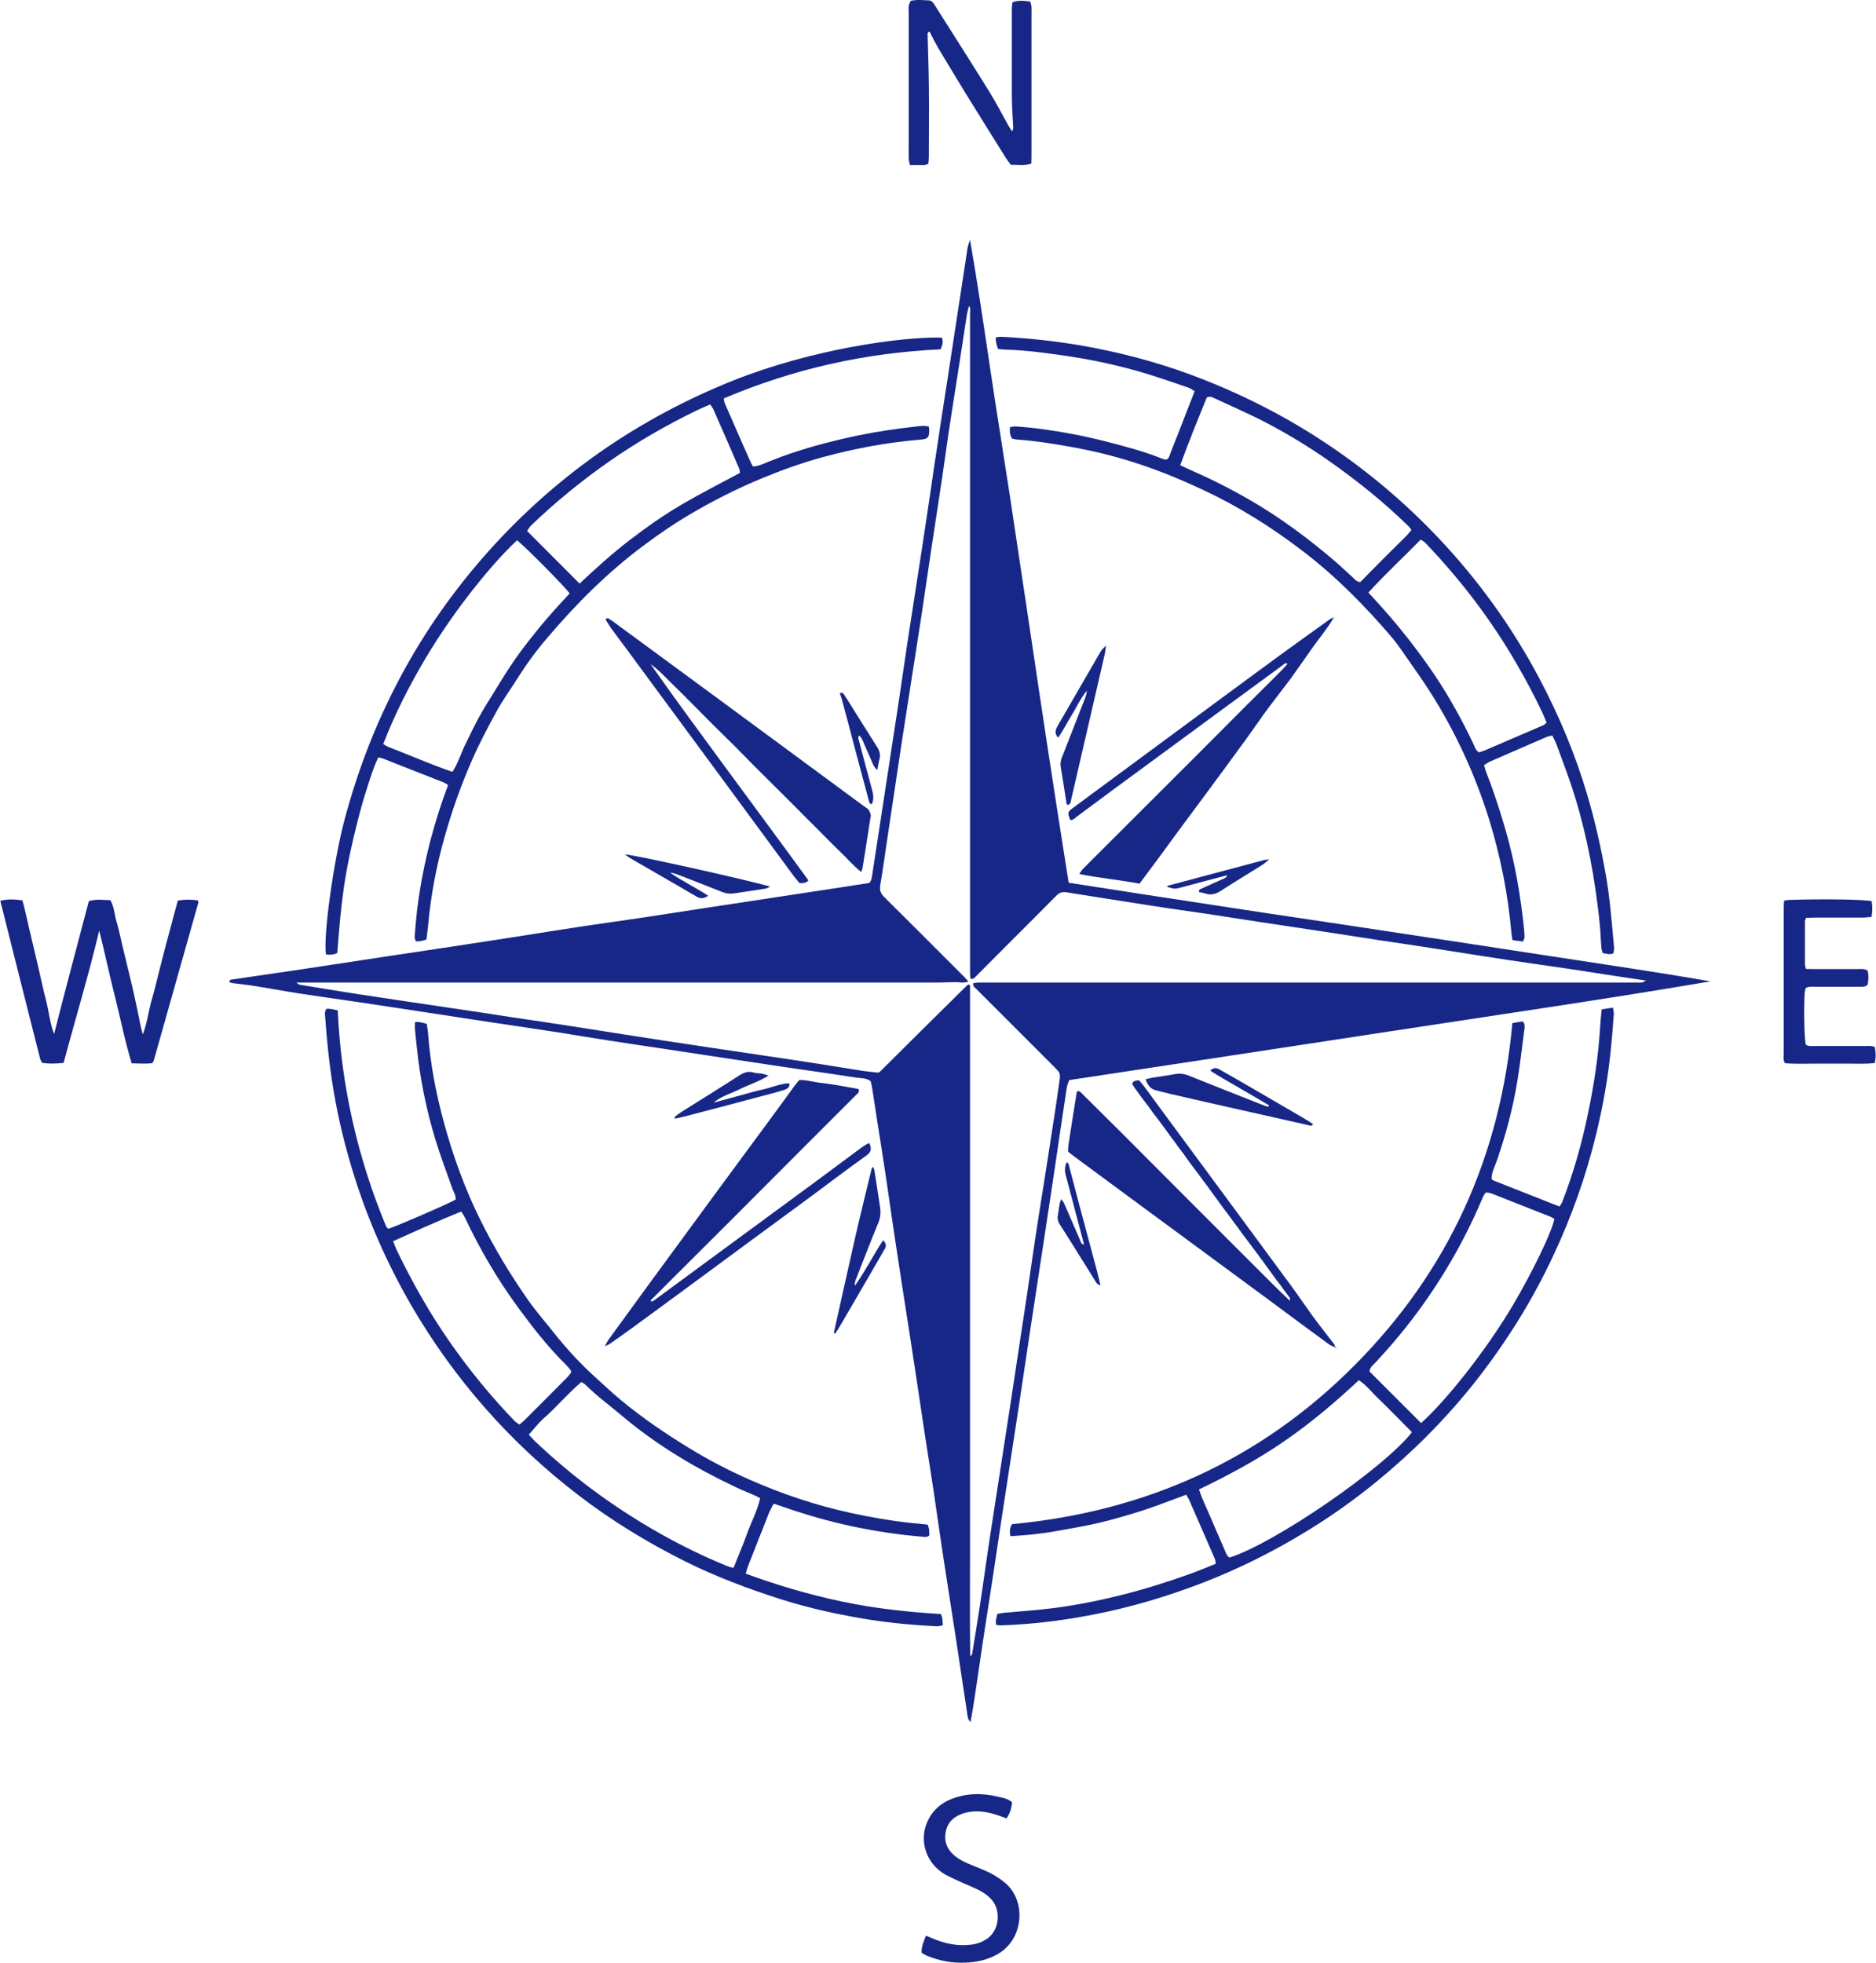 <?xml version="1.0" encoding="UTF-8"?> <svg xmlns="http://www.w3.org/2000/svg" id="Layer_2" data-name="Layer 2" viewBox="0 0 121.2 126.82"><defs><style> .cls-1 { fill: #172787; } </style></defs><g id="river"><g><path class="cls-1" d="m110.47,63.41c-6.89,1.17-13.8,2.17-20.71,3.23-6.89,1.05-13.78,2.1-20.67,3.14-.15.26-.18.54-.22.82-.25,1.64-.49,3.28-.73,4.91-.22,1.46-.44,2.92-.66,4.38-.28,1.86-.57,3.71-.85,5.57-.3,1.96-.58,3.92-.88,5.87-.34,2.24-.69,4.47-1.03,6.71-.18,1.18-.35,2.36-.53,3.54-.23,1.52-.47,3.03-.7,4.55-.18,1.22-.36,2.44-.54,3.66-.07.48-.16.95-.25,1.47-.18-.18-.19-.36-.21-.54-.22-1.42-.43-2.84-.64-4.26-.29-1.92-.6-3.83-.89-5.75-.23-1.5-.44-3-.66-4.5-.18-1.18-.37-2.36-.55-3.53-.32-2.14-.64-4.28-.97-6.42-.29-1.88-.59-3.75-.87-5.63-.23-1.5-.44-3-.66-4.5-.18-1.18-.36-2.36-.55-3.53-.12-.76-.23-1.52-.35-2.28-.03-.16-.06-.31-.1-.47-.29-.21-.63-.19-.94-.23-1.54-.24-3.08-.46-4.62-.68-1-.15-2-.3-2.99-.45-1.52-.23-3.04-.46-4.55-.69-1.26-.19-2.52-.37-3.78-.57-1.04-.16-2.07-.33-3.11-.5-.92-.14-1.84-.28-2.76-.42-.96-.14-1.92-.28-2.88-.43-1.2-.18-2.39-.37-3.59-.55-1.28-.19-2.56-.39-3.83-.58-1.3-.19-2.6-.37-3.9-.57-1.02-.16-2.03-.35-3.05-.51-.4-.06-.8-.1-1.2-.15-.08-.01-.15-.04-.22-.06-.02-.17.09-.17.19-.18,1.48-.22,2.96-.43,4.43-.65,1.98-.3,3.95-.6,5.93-.9,2.12-.32,4.24-.63,6.35-.96,1.86-.28,3.71-.59,5.57-.87,1.5-.23,3-.43,4.5-.66,1.22-.18,2.43-.38,3.65-.56,2.94-.45,5.87-.89,8.81-1.34.64-.1,1.27-.2,1.89-.29.17-.16.17-.35.2-.53.26-1.7.52-3.39.78-5.09.32-2.12.65-4.23.97-6.35.18-1.2.35-2.4.53-3.6.33-2.16.67-4.31,1-6.47.28-1.82.54-3.64.81-5.46.26-1.72.52-3.43.79-5.15.25-1.64.5-3.28.75-4.91.17-1.12.34-2.24.51-3.35.03-.22.1-.43.18-.64.48,2.77.89,5.54,1.3,8.31.41,2.76.86,5.51,1.28,8.27.42,2.78.83,5.55,1.25,8.33.41,2.76.82,5.52,1.24,8.27.42,2.77.86,5.54,1.3,8.35,3.48.54,6.93,1.08,10.38,1.6,3.45.53,6.91,1.03,10.36,1.56,3.46.52,6.91,1.05,10.37,1.58,3.44.53,6.89,1.03,10.34,1.63Zm-91.36.05s-.03.01-.05.02c.02,0,.04-.01.06-.02.08.05.15.14.24.16,1.22.2,2.43.4,3.65.59,2.1.32,4.19.63,6.29.94,1.28.19,2.56.38,3.83.58,1.42.21,2.84.42,4.25.64,1.86.29,3.71.59,5.57.87,2.1.32,4.2.63,6.29.94,1.28.19,2.56.38,3.83.58.86.13,1.71.28,2.57.41.38.06.76.09,1.09.13.06-.03.09-.03.1-.04,1.89-1.88,3.78-3.76,5.68-5.63.01-.01.04-.02.06-.02.02,0,.04.01.1.04,0,2.38,0,4.78,0,7.18,0,2.41,0,4.81,0,7.22v14.5c0,2.41,0,4.81,0,7.22,0,2.4-.02,4.81.01,7.23.16-.09.13-.2.15-.29.16-.96.31-1.91.46-2.87.23-1.5.43-3,.66-4.5.44-2.88.89-5.75,1.33-8.63.36-2.38.72-4.75,1.08-7.13.17-1.14.33-2.28.5-3.42.19-1.26.39-2.52.59-3.77.26-1.66.52-3.31.77-4.97.09-.58.16-1.16.25-1.74.03-.21,0-.4-.17-.55-.06-.05-.11-.12-.17-.18-.79-.79-1.57-1.57-2.36-2.36-.9-.9-1.8-1.8-2.7-2.7-.09-.09-.24-.17-.18-.37.11-.01.22-.04.34-.04.36,0,.73,0,1.09,0,13.73,0,27.45,0,41.18,0,.18,0,.36,0,.55,0,.07,0,.13-.05.29-.13-.57-.08-1.03-.15-1.49-.22-1.22-.18-2.43-.38-3.65-.56-1.24-.18-2.48-.35-3.72-.54-1.52-.23-3.03-.47-4.55-.71-1.28-.2-2.56-.39-3.84-.58-1.04-.16-2.08-.32-3.11-.48-1.46-.22-2.92-.44-4.37-.66-1.24-.19-2.47-.38-3.71-.57-1.2-.18-2.4-.34-3.6-.53-1.8-.28-3.59-.56-5.39-.85-.3-.05-.49.03-.69.24-.95.97-1.91,1.92-2.87,2.88-.77.77-1.54,1.55-2.31,2.32-.08.08-.16.19-.34.14-.01-.12-.03-.25-.03-.39,0-.48,0-.97,0-1.45,0-12.72,0-25.44,0-38.16,0-1.01,0-2.02,0-3.03,0-.14.06-.29-.07-.43-.05.21-.11.4-.14.6-.2,1.3-.4,2.6-.6,3.9-.19,1.2-.38,2.39-.56,3.59-.15,1.02-.29,2.04-.44,3.06-.23,1.54-.47,3.07-.7,4.61-.22,1.46-.43,2.92-.65,4.38-.41,2.68-.84,5.35-1.25,8.03-.33,2.16-.64,4.32-.97,6.48-.14.92-.26,1.84-.42,2.76-.06.34.03.56.28.8,1.72,1.7,3.43,3.42,5.15,5.14.08.08.15.17.27.31-.19.02-.3.06-.41.05-.52-.06-1.05,0-1.57,0-12.09,0-24.18,0-36.27,0-1.74,0-3.48,0-5.22,0Z"></path><path class="cls-1" d="m60.01,27.6c.01.08.02.09.02.11.02.59-.09.66-.64.7-2.12.18-4.2.57-6.25,1.13-1.33.36-2.62.83-3.89,1.35-1.67.69-3.26,1.5-4.81,2.42-.96.57-1.87,1.2-2.76,1.86-2.37,1.75-4.44,3.82-6.34,6.06-.71.83-1.35,1.71-1.93,2.63-.44.7-.93,1.37-1.33,2.1-.56,1.03-1.11,2.06-1.58,3.14-.72,1.63-1.31,3.31-1.79,5.02-.52,1.85-.88,3.74-1.05,5.66-.03.3-.07.6-.11.92-.14.04-.25.08-.36.1-.1.02-.2.02-.33.02-.03-.12-.08-.23-.07-.34.05-.6.1-1.21.17-1.81.31-2.41.87-4.77,1.67-7.07.1-.28.21-.57.32-.88-.11-.07-.2-.14-.31-.18-.88-.35-1.77-.69-2.65-1.04-.41-.16-.83-.33-1.24-.49-.09-.04-.19-.05-.31-.08-.32.67-.53,1.37-.75,2.06-.22.67-.41,1.36-.58,2.04-.18.7-.35,1.41-.5,2.12-.15.71-.28,1.43-.39,2.15-.1.7-.18,1.4-.25,2.11-.07.72-.12,1.44-.18,2.16-.26.12-.49.13-.73.09-.19-1.14.49-6.06,1.21-8.74,1.74-6.52,4.82-12.32,9.33-17.35,4.41-4.91,9.7-8.57,15.83-11.01,4.98-1.98,10.73-2.81,13.42-2.75.1.25.05.49-.09.76-4.84.22-9.5,1.26-14,3.17.02.12.02.22.06.3.56,1.28,1.11,2.56,1.68,3.83.04.09.09.17.15.27.4-.03.75-.21,1.1-.35,1.86-.75,3.79-1.26,5.75-1.67,1.21-.25,2.43-.42,3.65-.56.28-.03.56-.08.87,0Zm-26.6,7.3c-1.61,1.5-4.03,4.47-5.88,7.57-1.06,1.78-2.01,3.63-2.77,5.6.14.08.23.15.34.19,1.37.53,2.72,1.12,4.13,1.61.38-.59.56-1.24.86-1.83.29-.58.56-1.17.87-1.73.32-.58.68-1.14,1.03-1.71.35-.57.7-1.14,1.07-1.69.37-.55.77-1.09,1.18-1.61.4-.51.81-1.01,1.23-1.49.43-.5.89-.99,1.33-1.47-.28-.41-2.76-2.92-3.39-3.43Zm4.04,2.8c1.04-.98,2.07-1.91,3.17-2.76,1.12-.86,2.28-1.68,3.5-2.39,1.2-.7,2.44-1.33,3.69-2-.02-.1-.02-.2-.06-.29-.55-1.28-1.11-2.56-1.67-3.83-.05-.1-.13-.19-.2-.3-.31.14-.59.25-.86.38-1.95.95-3.82,2.02-5.6,3.26-1.81,1.26-3.52,2.65-5.11,4.18-.1.09-.16.22-.26.35,1.13,1.14,2.24,2.25,3.39,3.4Z"></path><path class="cls-1" d="m97.7,66.1c.27-.04.48-.08.68-.11.18.21.11.42.09.61-.14,1.1-.27,2.21-.45,3.3-.29,1.74-.74,3.43-1.32,5.1-.13.38-.33.73-.34,1.16.04.04.08.09.13.11,1.41.56,2.82,1.11,4.26,1.68.07-.1.14-.19.18-.3.72-1.85,1.26-3.75,1.66-5.7.39-1.86.68-3.74.79-5.64.02-.36.06-.72.1-1.1.25-.04.46-.07.72-.11.03.16.07.29.06.42-.05.69-.1,1.37-.17,2.05-.18,1.95-.52,3.88-.99,5.79-.65,2.66-1.56,5.22-2.72,7.7-1.31,2.82-2.93,5.44-4.83,7.9-1.26,1.63-2.65,3.16-4.14,4.58-2.15,2.04-4.47,3.85-7,5.39-2.12,1.3-4.34,2.41-6.66,3.31-2.33.9-4.7,1.61-7.15,2.08-1.96.38-3.95.63-5.95.69-.1,0-.19-.02-.29-.03-.07-.26.03-.47.07-.71.14-.02.27-.05.41-.07,1.09-.1,2.18-.17,3.26-.31,1.46-.19,2.91-.48,4.34-.84,1.49-.37,2.95-.83,4.4-1.35.57-.2,1.12-.44,1.71-.67-.02-.13-.03-.23-.06-.31-.55-1.26-1.1-2.52-1.65-3.78-.05-.12-.13-.24-.21-.37-.93.34-1.83.7-2.75,1-.94.3-1.89.58-2.85.81-.94.22-1.9.38-2.85.55-.95.17-1.91.26-2.9.32-.06-.3-.05-.55.11-.78,8.59-.81,16.02-4.12,22.12-10.26,6.08-6.11,9.43-13.51,10.2-22.14Zm-5.89,25.84c1.51-1.34,4.13-4.57,5.94-7.63,1.24-2.1,2.52-4.73,2.67-5.56-.08-.04-.16-.1-.25-.14-1.27-.5-2.55-1.01-3.83-1.51-.11-.04-.23-.04-.34-.06-.05.07-.1.12-.13.17-.06.11-.11.22-.15.33-1.16,2.72-2.64,5.26-4.43,7.62-.76,1-1.57,1.95-2.42,2.86-.15.16-.35.29-.4.58,1.09,1.09,2.2,2.2,3.34,3.34Zm-14.35,4.28c.07.2.12.37.19.53.18.43.37.85.56,1.28.3.69.58,1.37.89,2.06.09.2.14.42.33.54,2.9-.91,9.95-5.75,11.79-8.1-.36-.37-.73-.74-1.1-1.11-.38-.39-.77-.77-1.16-1.15-.37-.36-.69-.78-1.17-1.1-1.53,1.43-3.11,2.77-4.83,3.95-1.73,1.19-3.57,2.18-5.5,3.11Z"></path><path class="cls-1" d="m98.4,60.83c-.22-.03-.44-.06-.68-.09-.03-.16-.06-.29-.07-.43-.22-2.52-.71-5-1.46-7.42-.92-2.93-2.2-5.69-3.85-8.27-.45-.7-.93-1.37-1.4-2.05-.32-.46-.64-.94-1-1.37-1.75-2.05-3.63-3.96-5.78-5.6-2.01-1.54-4.14-2.88-6.44-3.95-1.47-.69-2.96-1.3-4.5-1.79-1.23-.39-2.48-.7-3.76-.94-1.23-.22-2.47-.43-3.72-.52-.12,0-.23-.04-.36-.07-.13-.23-.17-.46-.12-.74.12-.01.24-.04.35-.04,1.27.09,2.53.27,3.78.51.67.13,1.34.28,2.01.45,1.25.32,2.5.65,3.7,1.13.07.03.16.04.22.06.2-.06.23-.23.28-.38.36-.9.71-1.8,1.06-2.71.17-.43.34-.86.52-1.33-.13-.08-.24-.17-.36-.22-.9-.31-1.79-.62-2.7-.9-1.7-.52-3.44-.9-5.2-1.16-1.3-.19-2.6-.37-3.91-.41-.18,0-.36-.03-.53-.04-.1-.25-.15-.48-.15-.75.14-.02.24-.04.33-.04,1.7.08,3.38.26,5.06.54,2.45.42,4.86,1.04,7.19,1.9,3.21,1.19,6.25,2.73,9.09,4.66,2.5,1.7,4.79,3.64,6.87,5.83,2.6,2.74,4.8,5.78,6.57,9.12,1.27,2.4,2.32,4.89,3.09,7.49.51,1.71.9,3.44,1.21,5.19.26,1.46.37,2.92.51,4.39.02.24.06.48-.03.72-.23.09-.44.02-.68-.03-.03-.11-.07-.22-.08-.34-.04-.44-.05-.89-.09-1.33-.04-.46-.09-.92-.15-1.38-.34-2.71-.89-5.38-1.77-7.97-.28-.82-.59-1.63-.89-2.45-.07-.19-.17-.36-.27-.58-.15.04-.29.05-.41.11-1.21.52-2.41,1.05-3.61,1.57-.13.06-.24.14-.39.23.05.16.08.32.14.46.47,1.2.87,2.43,1.23,3.67.62,2.14,1,4.33,1.22,6.54.02.16.02.32.02.48,0,.04-.03.07-.08.2Zm-22.16-30.78c.23.11.39.19.55.26,1.33.58,2.64,1.23,3.9,1.96,1.97,1.13,3.78,2.48,5.51,3.95.4.34.78.71,1.17,1.06.15.13.26.32.52.32.51-.52,1.03-1.05,1.56-1.58.47-.47.95-.94,1.42-1.41.11-.11.2-.24.32-.37-.08-.1-.13-.18-.2-.25-1.58-1.54-3.29-2.92-5.1-4.19-1.31-.92-2.67-1.75-4.09-2.49-1.09-.57-2.22-1.06-3.34-1.58-.14-.07-.29-.15-.5-.04-.57,1.41-1.16,2.84-1.71,4.37Zm12.16,8.23c.94,1,1.8,1.99,2.61,3.03.6.77,1.17,1.55,1.71,2.35.93,1.4,1.74,2.87,2.46,4.38.09.2.14.43.38.57.1-.03.21-.07.32-.11,1.28-.55,2.56-1.1,3.84-1.65.07-.03.12-.1.2-.16-.1-.24-.19-.46-.29-.68-.51-1.08-1.07-2.13-1.67-3.16-1.64-2.83-3.61-5.41-5.87-7.77-.08-.08-.18-.14-.3-.22-1.12,1.14-2.28,2.21-3.38,3.42Z"></path><path class="cls-1" d="m59.93,98.49c.04.14.08.22.09.3.02.14.02.28.02.41-.16.14-.32.09-.48.08-1.47-.12-2.93-.34-4.37-.64-1.64-.34-3.25-.81-4.83-1.37-.11-.04-.23-.07-.37-.12-.3.48-.46.99-.66,1.49-.2.49-.39.98-.58,1.47-.19.51-.43,1-.57,1.56,2.06.76,4.13,1.36,6.25,1.81,2.1.44,4.22.67,6.36.8.04.12.08.19.09.27.02.14.02.28.03.46-.15.02-.28.07-.41.06-1.43-.07-2.86-.2-4.28-.42-1.94-.31-3.85-.72-5.72-1.31-2.14-.68-4.24-1.47-6.25-2.47-2.41-1.21-4.7-2.6-6.84-4.24-2.21-1.69-4.23-3.57-6.06-5.65-1.82-2.07-3.42-4.3-4.8-6.68-1.56-2.7-2.81-5.55-3.73-8.53-.46-1.49-.84-3-1.13-4.53-.34-1.79-.54-3.59-.67-5.4-.01-.21-.08-.44.06-.66.24-.03.47.04.74.1.22,4.83,1.27,9.48,3.12,13.94.03.07.1.12.14.17.42-.11,3.88-1.61,4.36-1.89.02-.28-.15-.52-.24-.78-.35-1.01-.74-2.01-1.05-3.03-.61-1.99-1.02-4.03-1.23-6.11-.04-.36-.08-.72-.11-1.09-.01-.14,0-.28,0-.45.28-.04.5.04.76.11.03.22.08.44.09.65.14,1.94.51,3.85,1.02,5.72.59,2.17,1.35,4.27,2.35,6.29.9,1.82,1.94,3.54,3.1,5.2.5.71,1.07,1.36,1.61,2.04.79,1,1.64,1.94,2.58,2.8.6.54,1.18,1.1,1.8,1.61,1.39,1.15,2.87,2.16,4.41,3.1,1.24.76,2.53,1.43,3.86,2.02,2.11.93,4.29,1.67,6.55,2.16,1.28.28,2.58.51,3.88.65.36.04.72.07,1.11.11Zm-25.77-5.8c.14.15.26.28.39.41,2.35,2.24,4.94,4.16,7.75,5.78,1.52.88,3.1,1.66,4.73,2.32.1.04.22.06.36.1.3-.77.62-1.49.88-2.23.27-.75.66-1.46.84-2.27-.13-.07-.23-.14-.34-.18-.41-.18-.82-.34-1.22-.53-2.62-1.24-5.1-2.71-7.32-4.58-.8-.68-1.65-1.29-2.4-2.04-.07-.07-.16-.11-.27-.18-.88.74-1.59,1.61-2.44,2.35-.34.3-.62.68-.95,1.04Zm-8.76-12.49c.11.26.17.45.26.63.99,2.04,2.09,4,3.39,5.86,1.26,1.81,2.65,3.51,4.18,5.1.09.1.21.16.33.25.12-.1.21-.18.3-.26.47-.47.94-.94,1.41-1.41.47-.47.94-.94,1.41-1.42.09-.1.16-.21.23-.3-.03-.08-.03-.12-.06-.15-.09-.11-.18-.22-.28-.32-1.17-1.15-2.17-2.44-3.14-3.76-1.31-1.8-2.43-3.71-3.38-5.73-.07-.14-.16-.27-.25-.42-1.49.61-2.92,1.25-4.4,1.92Z"></path><path class="cls-1" d="m86.24,87.04c-.12-.06-.26-.1-.37-.18-1.37-1-2.73-2.01-4.09-3.02-2.9-2.13-5.79-4.27-8.69-6.4-1.24-.91-2.47-1.82-3.71-2.74-.13-.09-.25-.2-.38-.3.01-.18.01-.34.04-.5.17-1.13.35-2.26.53-3.37.17-.08.23.02.3.09.86.85,1.72,1.71,2.58,2.56,1.31,1.31,2.63,2.63,3.94,3.95,1.97,1.97,3.94,3.95,5.92,5.92.33.33.66.64,1.01.98.08-.19-.06-.25-.11-.33-.07-.12-.17-.23-.25-.34-.07-.1-.14-.2-.21-.3-.08-.11-.18-.22-.26-.33-.07-.1-.14-.2-.21-.29-.07-.1-.14-.2-.21-.29-.08-.11-.17-.23-.25-.34-.07-.1-.14-.2-.21-.3-.07-.1-.14-.19-.22-.29-.08-.11-.17-.23-.25-.34-.07-.1-.15-.19-.22-.29-.08-.11-.17-.23-.25-.34-.07-.1-.14-.19-.22-.29-.07-.1-.15-.19-.22-.29-.08-.11-.16-.23-.25-.35-.07-.1-.15-.19-.22-.29-.07-.1-.14-.2-.21-.29-.08-.11-.17-.23-.25-.34-.07-.1-.15-.19-.22-.29-.08-.11-.17-.23-.25-.34-.07-.1-.14-.2-.21-.29-.07-.1-.14-.2-.21-.29-.08-.11-.17-.23-.25-.34-.07-.1-.14-.2-.21-.29-.07-.1-.15-.19-.22-.29-.08-.11-.17-.23-.25-.34-.07-.1-.14-.2-.22-.29-.08-.11-.17-.23-.25-.34-.07-.1-.15-.19-.22-.29-.07-.1-.14-.2-.21-.3-.08-.12-.16-.23-.25-.34-.07-.1-.15-.19-.22-.29-.07-.1-.14-.2-.21-.3-.08-.11-.17-.23-.26-.34-.07-.1-.14-.2-.21-.29-.08-.12-.16-.23-.25-.35-.07-.1-.15-.19-.22-.29-.07-.1-.14-.2-.22-.29-.08-.11-.17-.23-.26-.34-.07-.1-.14-.2-.21-.3-.07-.1-.15-.19-.22-.29-.09-.11-.17-.22-.26-.34-.07-.1-.14-.2-.21-.29-.08-.11-.17-.23-.25-.34-.07-.1-.13-.2-.19-.3.08-.21.25-.2.45-.23.11.13.24.28.36.44.92,1.25,1.84,2.51,2.77,3.76,2.22,3.01,4.44,6.01,6.66,9.03.48.65.93,1.32,1.4,1.97.4.55.83,1.09,1.25,1.64.1.14.26.26.22.47h.01Z"></path><path class="cls-1" d="m55.65,56.35c-.57-.46-.98-.96-1.45-1.4-.45-.43-.89-.89-1.33-1.33-.46-.46-.92-.91-1.37-1.37-.44-.44-.88-.89-1.33-1.33-.46-.46-.92-.91-1.38-1.37-.44-.44-.88-.89-1.32-1.34-.46-.46-.92-.91-1.38-1.36-.44-.44-.88-.89-1.32-1.33-.46-.46-.91-.92-1.38-1.37-.44-.43-.85-.89-1.36-1.24,1.66,2.36,3.38,4.68,5.08,7,1.71,2.33,3.43,4.64,5.12,6.97-.17.19-.35.18-.58.17-.11-.13-.24-.28-.36-.44-1.5-2.03-2.99-4.07-4.49-6.1-2.11-2.86-4.22-5.73-6.33-8.59-.33-.45-.68-.9-1.01-1.36-.13-.18-.23-.37-.34-.55.14-.13.22-.03.3.02.14.08.27.18.4.28,2.28,1.67,4.56,3.35,6.83,5.02,3.06,2.25,6.11,4.51,9.17,6.76.1.07.21.13.29.22.07.09.11.2.14.32.02.07,0,.16-.02.24-.16,1.06-.33,2.12-.5,3.18-.01.08-.05.15-.1.32Z"></path><path class="cls-1" d="m86.19,39.87c-.46.78-.97,1.37-1.42,2.01-.45.64-.9,1.29-1.36,1.93-.47.63-.96,1.25-1.43,1.88-.47.63-.91,1.28-1.37,1.92-.45.62-.91,1.24-1.36,1.86-.47.63-.94,1.27-1.4,1.9-.47.63-.94,1.27-1.41,1.9-.47.63-.93,1.27-1.4,1.91-.47.63-.94,1.26-1.42,1.91-1.29-.24-2.57-.36-3.89-.62.1-.14.15-.25.23-.33,2.46-2.46,4.92-4.91,7.38-7.37,1.09-1.09,2.17-2.18,3.25-3.26.73-.73,1.46-1.45,2.19-2.18.14-.14.26-.29.4-.44-.15-.09-.22.01-.29.07-1.34.98-2.67,1.96-4.01,2.94-2.33,1.71-4.66,3.42-6.98,5.13-.76.56-1.52,1.13-2.29,1.7-.14.1-.26.26-.46.25-.19-.46-.19-.51.14-.76,1.18-.88,2.37-1.75,3.56-2.63,2.08-1.54,4.16-3.07,6.24-4.61,1.27-.93,2.53-1.87,3.81-2.8,1-.73,2-1.44,3-2.16.06-.04.13-.07.31-.15Z"></path><path class="cls-1" d="m56.17,73.87c.17.37.09.58-.19.78-1.2.86-2.38,1.75-3.56,2.63-1.38,1.02-2.77,2.04-4.15,3.05-1.33.98-2.67,1.97-4,2.95-1.09.8-2.18,1.6-3.27,2.4-.54.39-1.08.78-1.63,1.16-.06.04-.14.06-.3.13.13-.22.2-.36.29-.48.82-1.13,1.64-2.25,2.46-3.38,1.42-1.94,2.84-3.88,4.26-5.81,1.39-1.89,2.78-3.77,4.17-5.66.36-.49.71-.98,1.07-1.47.1-.13.2-.25.31-.39.45-.02.88.12,1.31.17.42.05.84.11,1.26.18.43.07.86.16,1.27.23.08.22-.07.29-.16.38-1.03,1.03-2.06,2.06-3.09,3.09-1.73,1.73-3.46,3.46-5.18,5.19-1.19,1.19-2.37,2.37-3.56,3.55-.48.48-.97.97-1.45,1.45.1.13.15.03.21,0,.07-.04.14-.09.2-.14,1.19-.87,2.37-1.75,3.56-2.62,2.21-1.63,4.43-3.25,6.64-4.88.96-.71,1.92-1.42,2.87-2.13.19-.14.38-.29.64-.4Z"></path><path class="cls-1" d="m3.48,66.87c.27-1.06.51-2.01.76-2.96.24-.94.5-1.87.74-2.81.25-.96.5-1.91.76-2.88.46-.15.92-.07,1.39-.06.26.44.26.94.4,1.39.15.48.24.98.36,1.47.11.47.23.94.34,1.41.11.47.23.94.34,1.41.11.49.21.99.32,1.48.11.47.16.94.34,1.51.29-.79.37-1.52.57-2.22.21-.72.37-1.45.56-2.17.18-.7.36-1.41.55-2.11.19-.72.39-1.43.58-2.15.46-.07.87-.07,1.28-.01.02.04.04.06.04.07,0,.02.02.04.01.06-.96,3.4-1.92,6.8-2.88,10.2-.02.06-.05.1-.1.19-.43.05-.86.02-1.33.01-.44-1.43-.72-2.87-1.08-4.3-.36-1.42-.66-2.85-1.02-4.28-.68,2.88-1.54,5.7-2.3,8.55-.51.06-.95.06-1.39,0-.05-.1-.11-.19-.13-.28-.86-3.38-1.71-6.77-2.57-10.19.49-.13.94-.1,1.43-.03.2.72.34,1.46.52,2.18.17.71.33,1.42.5,2.12.17.73.32,1.46.51,2.18.18.69.23,1.42.53,2.2Z"></path><path class="cls-1" d="m58.81.06c.41-.1.83-.05,1.25-.03.07,0,.14.07.2.12.06.05.09.13.14.2,1.18,1.86,2.36,3.71,3.52,5.58.45.72.83,1.48,1.25,2.22.06.1.12.19.21.34.12-.17.07-.31.07-.44,0-.16-.02-.32-.03-.48,0-.14-.02-.28-.02-.42,0-.14-.01-.28-.02-.42,0-.14,0-.28-.01-.42,0-.16,0-.32,0-.48,0-.14,0-.28,0-.42,0-.14,0-.28,0-.42,0-.14,0-.28,0-.42,0-.16,0-.32,0-.48,0-.14,0-.28,0-.42s0-.28,0-.42v-1.76c0-.14,0-.28,0-.42,0-.16,0-.32,0-.48,0-.14.02-.28.04-.44.38-.15.75-.1,1.15-.05.03.12.07.23.08.34.01.2,0,.4,0,.61,0,2.93,0,5.86,0,8.79,0,.24,0,.48-.01.73-.45.15-.87.06-1.32.08-.1-.13-.21-.27-.31-.42-.9-1.44-1.8-2.88-2.69-4.32-.58-.95-1.15-1.9-1.72-2.85-.19-.33-.36-.67-.53-1.01-.17.04-.13.16-.13.24.03,1.09.07,2.18.08,3.27.02,1.52,0,3.03,0,4.55,0,.16-.02.32-.03.47-.22.12-.42.07-.62.08-.18,0-.36,0-.57,0-.03-.16-.08-.29-.08-.43-.01-.32,0-.65,0-.97,0-2.81,0-5.62,0-8.42,0-.24-.06-.49.11-.72Z"></path><path class="cls-1" d="m116.67,62.6c.25,0,.44.01.64.01.91,0,1.82,0,2.73,0,.2,0,.4-.04.62.1.07.29.06.61,0,.91-.16.16-.35.13-.53.13-.95,0-1.9,0-2.85,0-.2,0-.4-.03-.62.08-.02.1-.06.21-.07.33-.06,1.21-.02,2.89.07,3.32.17.14.38.1.58.1,1.07,0,2.14,0,3.21,0,.22,0,.44-.03.67.06.07.34.08.67,0,1.04-.65.08-1.29.03-1.93.04-.65,0-1.29,0-1.94,0-.64,0-1.29.03-1.93-.03-.14-.22-.08-.45-.08-.66,0-2.42,0-4.85,0-7.27,0-.69,0-1.37,0-2.06,0-.16.01-.32.02-.51.14-.02.26-.05.37-.05,2.26-.07,4.77-.03,5.29.08.05.32.06.65-.01,1.02-.18.01-.33.04-.49.04-1.05,0-2.1,0-3.15,0-.2,0-.39.02-.58.02-.04.1-.08.15-.08.2,0,.93,0,1.86,0,2.79,0,.08.03.15.06.31Z"></path><path class="cls-1" d="m59.54,126.17c-.02-.41.14-.73.28-1.11.15.06.27.11.39.16.83.36,1.69.54,2.6.41.37-.05.7-.19,1-.4.8-.59.85-1.88.22-2.54-.33-.34-.73-.57-1.16-.75-.56-.24-1.11-.48-1.65-.75-.49-.25-.9-.61-1.18-1.1-.81-1.42-.18-3.19,1.35-3.83,1.01-.42,2.05-.43,3.09-.18.3.07.64.11.91.37-.04.35-.13.69-.36,1.03-.23-.08-.45-.17-.68-.24-.67-.21-1.34-.3-2.03-.11-.62.18-1.08.53-1.22,1.21-.1.51.01.96.36,1.35.31.33.7.55,1.11.72.35.15.71.29,1.06.44.45.19.86.44,1.24.74,1.43,1.13,1.3,3.58-.3,4.59-.67.42-1.42.59-2.19.62-.84.04-1.65-.11-2.43-.42-.15-.06-.28-.14-.42-.22Z"></path><path class="cls-1" d="m81.98,71.41c-.64-.38-1.28-.76-1.93-1.13-.62-.36-1.25-.71-1.86-1.11.21-.21.39-.19.59-.08.39.22.77.44,1.16.66,1.48.86,2.97,1.72,4.45,2.59.15.09.3.19.44.29-.09.15-.19.09-.27.07-1.44-.32-2.87-.65-4.31-.97-1.55-.35-3.11-.7-4.66-1.06-.29-.07-.59-.15-.88-.22-.39-.08-.56-.35-.7-.72.18-.04.34-.09.49-.11.46-.08.92-.13,1.38-.22.33-.06.62-.03.94.1,1.53.62,3.07,1.22,4.61,1.83.17.07.33.12.5.18.02-.03.03-.06.05-.09Z"></path><path class="cls-1" d="m56.41,75.41c.03.07.07.13.08.2.13.8.25,1.6.37,2.4.05.35.02.67-.12,1-.5,1.22-.97,2.44-1.45,3.66-.05.12-.07.25-.06.4.67-.94,1.18-1.96,1.82-2.94.21.19.22.37.11.56-.09.16-.18.31-.27.47-.88,1.52-1.76,3.04-2.65,4.56-.09.15-.19.3-.29.45-.04-.02-.06-.03-.06-.04,0-.02-.02-.04-.01-.06.46-2.07.92-4.14,1.39-6.21.34-1.48.7-2.94,1.06-4.42,0-.01.03-.02.08-.04Z"></path><path class="cls-1" d="m71.45,41.7c-.03.26-.04.4-.07.53-.74,3.21-1.48,6.41-2.22,9.62-.01.05-.07.1-.1.14,0,.01-.04,0-.06.01-.11-.01-.1-.11-.11-.18-.12-.76-.23-1.52-.36-2.27-.04-.23,0-.43.09-.65.47-1.2.94-2.41,1.41-3.61.07-.18.16-.36.19-.67-.44.53-.66,1.07-.97,1.56-.3.48-.54.99-.89,1.48-.17-.2-.2-.38-.12-.58.04-.09.09-.18.14-.27.91-1.57,1.82-3.15,2.73-4.72.06-.11.17-.2.34-.38Z"></path><path class="cls-1" d="m43.29,56.38c.84.58,1.66.96,2.46,1.49-.29.21-.51.19-.74.06-.28-.16-.56-.32-.84-.49-1.14-.66-2.27-1.31-3.41-1.97-.12-.07-.23-.16-.38-.27.63.03,7.74,1.61,9.37,2.08-.12.06-.2.12-.28.13-.68.11-1.36.2-2.04.31-.27.04-.51.01-.77-.09-.92-.37-1.84-.72-2.76-1.08-.16-.06-.32-.14-.62-.17Z"></path><path class="cls-1" d="m43.59,72.29c0-.06,0-.13.03-.16.12-.1.26-.19.39-.28,1.25-.79,2.5-1.56,3.74-2.36.31-.2.6-.31.96-.19.17.05.36.04.54.07.11.02.22.07.4.12-.63.4-1.27.59-1.86.88-.57.28-1.19.45-1.69.87.54-.15,1.08-.29,1.62-.44.55-.15,1.09-.31,1.64-.43.54-.12,1.06-.37,1.63-.38.05.24-.09.33-.23.39-.28.1-.58.18-.87.26-1.87.5-3.74.99-5.61,1.48-.23.06-.47.11-.71.16,0,0,.01,0,.01,0Z"></path><path class="cls-1" d="m70.04,80.42c-.4-1.5-.79-3.01-1.19-4.51-.08-.29-.06-.56.06-.82.17.07.15.24.19.37.24.9.47,1.8.71,2.69.35,1.31.7,2.61,1.05,3.92.08.31.15.62.24.97-.24-.05-.29-.2-.37-.33-.5-.8-1-1.61-1.51-2.42-.25-.39-.49-.79-.75-1.18-.11-.18-.17-.36-.13-.57.07-.33.06-.68.22-1.07.08.12.15.18.18.26.35.8.69,1.59,1.04,2.39.05.12.07.29.27.28-.01.05-.02.09,0,0,0,.1,0,.05,0,0Z"></path><path class="cls-1" d="m54.28,44.79c.11-.07.19-.02.25.08.19.29.37.58.55.87.53.84,1.05,1.68,1.58,2.51.16.25.24.5.16.8-.06.21-.09.42-.14.7-.27-.23-.33-.51-.44-.75-.11-.24-.21-.48-.32-.72-.12-.25-.18-.53-.4-.76-.12.11-.05.23-.03.32.28,1.07.57,2.15.86,3.22.08.3.11.59-.02.89-.14.01-.16-.1-.19-.19-.32-1.21-.65-2.42-.97-3.63-.26-.99-.52-1.99-.79-2.98-.03-.12-.08-.23-.12-.34h0Z"></path><path class="cls-1" d="m79.27,56.55c-.95.25-1.91.5-2.86.76-.49.13-.54.14-.99-.01,0-.02-.02-.04-.01-.04,0-.02.03-.03.05-.04,2.06-.55,4.12-1.1,6.19-1.65.07-.02.15-.02.35-.05-.21.17-.32.28-.45.36-.89.56-1.79,1.1-2.67,1.67-.31.2-.61.3-.97.19-.15-.05-.3-.07-.43-.1-.05-.15.03-.18.1-.21.5-.23.99-.45,1.49-.67.09-.04.19-.08.19-.2.04,0,.08-.01.11-.02-.03,0-.07.01-.1.02Z"></path><path class="cls-1" d="m43.58,72.28s-.06-.01-.09-.02c.03,0,.06.01.1.02,0,0,0,0,0,0Z"></path><path class="cls-1" d="m86.23,87.06s.07,0,.1,0c-.01.02-.02.05-.03.07-.02-.03-.04-.06-.06-.08,0,0-.01.01-.01.01Z"></path><path class="cls-1" d="m54.27,44.78s.02-.06.03-.08c0,.01-.02.02-.03.04,0,.02,0,.03,0,.05,0,0,0,0,0,0Z"></path><path class="cls-1" d="m19.11,63.46s-.04.01-.06.02c.02,0,.03-.01.05-.02,0,0,0,0,0,0Z"></path><path class="cls-1" d="m70.04,80.42s0,.09,0,0c-.02.1-.01.05,0,0,0,0,0,0,0,0Z"></path><path class="cls-1" d="m79.27,56.55s.07-.01.1-.02c-.04,0-.07.01-.11.02,0,0,.01,0,.01,0Z"></path></g></g></svg> 